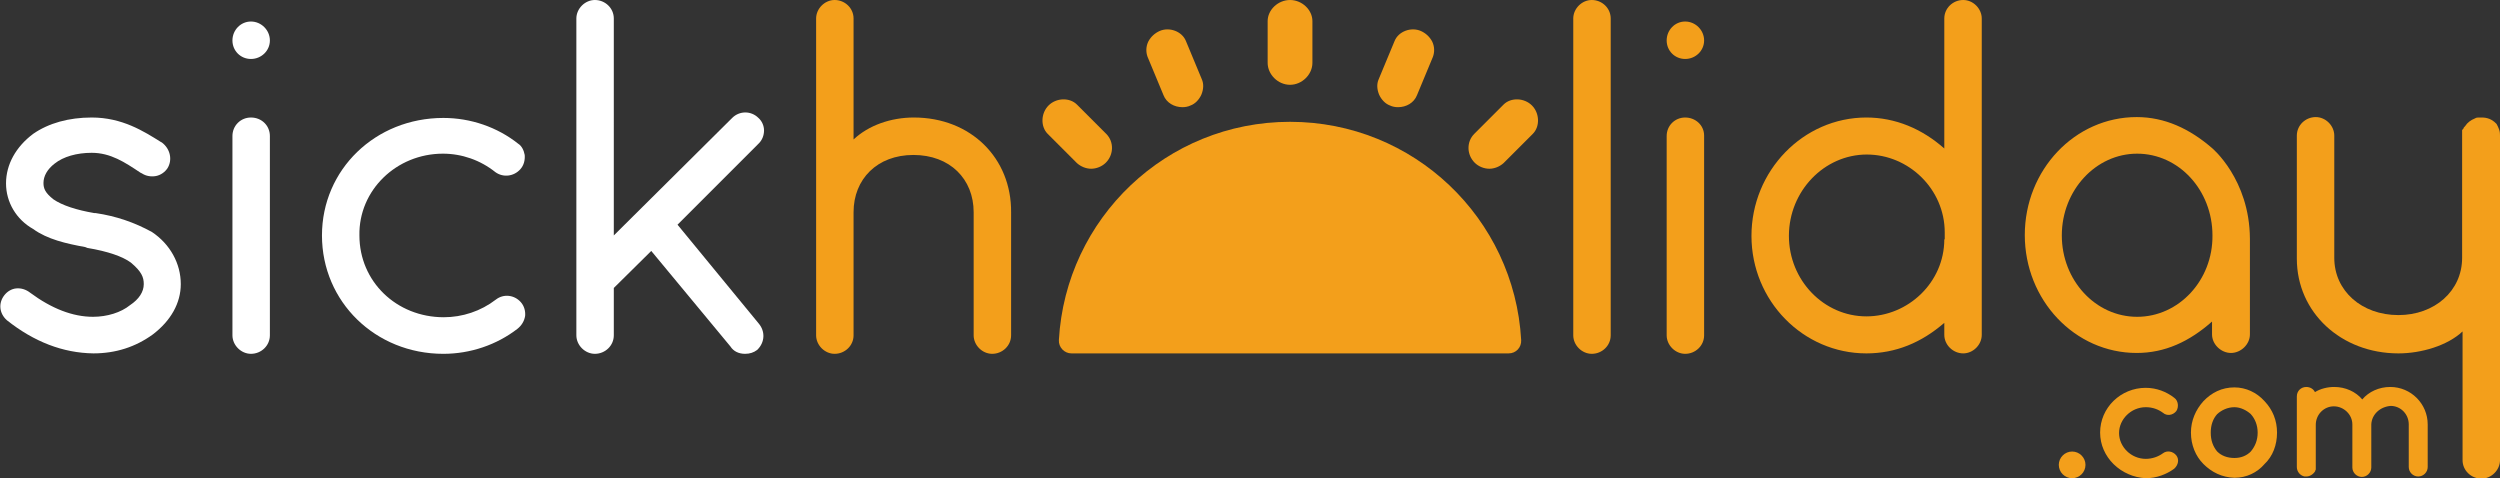 <?xml version="1.0" encoding="utf-8"?>
<!-- Generator: Adobe Illustrator 21.0.0, SVG Export Plug-In . SVG Version: 6.00 Build 0)  -->
<svg version="1.1" id="Layer_1" xmlns="http://www.w3.org/2000/svg" xmlns:xlink="http://www.w3.org/1999/xlink" x="0px" y="0px"
	 viewBox="0 0 580.8 111.1" style="enable-background:new 0 0 580.8 111.1;" xml:space="preserve">
<rect x="0" y="0" width="580.8" height="111.1" fill="#333333" stroke="none"/>
<style type="text/css">
	.st0{fill:#FFFFFF;}
	.st1{fill:#F39F1B;}
</style>
<g>
	<g>
		<path class="st0" d="M35.3,53.9c-4-2.2-8.3-3.7-13.1-4.4l-0.3,0c-4.1-0.7-7.5-1.8-9.5-3.2c-1.9-1.5-2.3-2.5-2.3-3.8
			c0-1.6,0.9-3.2,2.6-4.5c2-1.6,5.1-2.5,8.6-2.5c4.4,0,7.7,2.2,11.3,4.6l0.4,0.2c0.9,0.6,2.1,0.8,3.2,0.6c1.1-0.2,2.1-0.9,2.7-1.8
			c1.2-1.9,0.7-4.5-1.3-6L37.4,33c-4-2.5-9-5.7-16.1-5.7c-5.3,0-10,1.3-13.6,3.8c-4,3-6.3,7.1-6.3,11.5c0,4.4,2.4,8.4,6.3,10.6
			c3.3,2.4,7.7,3.4,12.1,4.2l0.5,0.2c4.8,0.8,8.2,2,10.1,3.4c2.5,2.1,3,3.4,3,5c0,1.8-1.1,3.5-3.2,4.9c-2.1,1.7-5.3,2.7-8.6,2.7
			c-4.7,0-9.6-1.9-14.6-5.6c-0.9-0.7-2-1.1-3.2-1c-1.1,0.1-2.1,0.7-2.8,1.6c-1.4,1.8-1.2,4.2,0.6,5.8c6.3,5,13,7.6,20.1,7.7
			c5.2,0,9.8-1.5,13.8-4.4C39.7,74.5,42,70.4,42,66C42,61.2,39.5,56.7,35.3,53.9z"/>
		<path class="st0" d="M58.3,27.3c-2.4,0-4.3,1.9-4.3,4.3v46.3c0,2.3,2,4.3,4.3,4.3c2.4,0,4.4-1.9,4.4-4.3V31.6
			C62.7,29.2,60.8,27.3,58.3,27.3z"/>
		<path class="st0" d="M102.9,35.7c4.4,0,8.7,1.5,12.2,4.3c1.8,1.3,4.3,1,5.8-0.7c0.8-0.9,1.1-2.1,1-3.3c-0.2-1.1-0.7-2.1-1.5-2.6
			c-4.9-3.9-11.1-6-17.4-6c-15.8,0-28.2,12-28.2,27.3c0,15.4,12.4,27.5,28.2,27.5c6.3,0,12.4-2.1,17.2-5.8c1-0.8,1.6-1.8,1.8-3
			c0.1-1.1-0.2-2.3-1-3.2c-1.5-1.7-4-2-5.8-0.6c-3.5,2.7-7.8,4.1-12.1,4.1c-11,0-19.6-8.3-19.6-19C83.3,44.2,92.1,35.7,102.9,35.7z"
			/>
		<path class="st0" d="M177.5,30.3c0-1.1-0.5-2.2-1.3-2.9c-1.7-1.7-4.4-1.7-6.1,0l-27.5,27.3V4.3c0-2.4-2-4.3-4.4-4.3
			c-2.3,0-4.3,2-4.3,4.3v73.6c0,2.3,2,4.3,4.3,4.3c2.4,0,4.4-1.9,4.4-4.3v-11l8.7-8.6l18.4,22.2c0.7,1.1,1.9,1.7,3.4,1.7
			c1.1,0,2-0.3,2.8-0.9l0.1-0.1c1.7-1.7,1.8-4.2,0.3-6l-18.9-23l18.7-18.7C177.1,32.6,177.5,31.4,177.5,30.3z"/>
		<path class="st1" d="M369.8,0c-2.3,0-4.3,2-4.3,4.3v73.6c0,2.3,2,4.3,4.3,4.3c2.4,0,4.4-1.9,4.4-4.3V4.3
			C374.2,1.9,372.2,0,369.8,0z"/>
		<path class="st1" d="M391.5,27.3c-2.4,0-4.3,1.9-4.3,4.3v46.3c0,2.3,2,4.3,4.3,4.3c2.4,0,4.4-1.9,4.4-4.3V31.5
			C395.9,29.1,393.9,27.3,391.5,27.3z"/>
		<path class="st1" d="M456.1,0c-2.4,0-4.4,1.9-4.4,4.3v30.2c-5.2-4.6-11.4-7.2-18.1-7.2c-14.7,0-26.7,12.4-26.7,27.5
			c0,15.1,12,27.3,26.7,27.3c6.8,0,12.8-2.5,18.1-7.1v2.8c0,2.3,2,4.3,4.4,4.3c2.3,0,4.3-2,4.3-4.3V4.3C460.4,2,458.4,0,456.1,0z
			 M451.7,55.6c0,10-8.4,17.9-18.1,17.9c-9.9,0-18-8.4-18-18.7c0-10.4,8.2-18.9,18.1-18.9c9.7,0,18.1,8,18.1,18.1V55.6z"/>
		<path class="st1" d="M513.9,34.4c-5.2-4.5-11-7.2-17.5-7.2c-14.4,0-26,12.3-26,27.4s11.6,27.4,26,27.4c6.5,0,12.2-2.6,17.5-7.3v3
			c0,2.3,2.1,4.3,4.4,4.3s4.4-2,4.4-4.3c0,0,0-22.1,0-22.3C522.6,41.6,513.9,34.4,513.9,34.4z M496.5,73.6
			c-9.7,0-17.5-8.5-17.5-18.9c0-10.5,7.9-19,17.5-19c9.7,0,17.5,8.5,17.5,19C514.1,65.1,506.2,73.6,496.5,73.6z"/>
		<path class="st1" d="M580.6,30.1c-0.2-0.5-0.3-0.8-0.6-1.3l-0.2-0.2c-0.9-0.9-2-1.3-3.2-1.3H576c-0.4,0-0.7,0-1,0.2
			c-1,0.4-1.8,1-2.3,1.8c-0.2,0.2-0.4,0.4-0.4,0.6l-0.3,0.3v0.1c0,0.2,0,0.4,0,0.7v28.9c0,7.7-6.4,13.3-14.8,13.3
			c-8.5,0-14.9-5.6-14.9-13.3V31.5c0-2.3-2-4.3-4.3-4.3c-2.4,0-4.4,1.9-4.4,4.3v28.6c0,12.5,10.3,22,23.6,22
			c5.3,0,11.4-1.8,14.9-5.1v29.9c0,2.4,2,4.3,4.4,4.3c2.3,0,4.3-2,4.3-4.3V31.5C580.8,31.1,580.8,30.7,580.6,30.1z"/>
	</g>
	<g>
		<path class="st1" d="M481.4,104.9c1.7,0,3.1,1.4,3.1,3.1c0,1.7-1.4,3.1-3.1,3.1c-1.7,0-3.1-1.4-3.1-3.1
			C478.3,106.3,479.7,104.9,481.4,104.9z"/>
		<path class="st1" d="M487.9,100.5c0-5.8,4.8-10.4,10.6-10.4c2.5,0,4.8,0.9,6.6,2.3c1,0.7,1.1,2.2,0.5,3.1c-0.8,1-2.2,1.2-3.1,0.4
			c-1.1-0.8-2.4-1.3-4-1.3c-3.4,0-6.2,2.8-6.2,6s2.8,6,6.2,6c1.5,0,2.9-0.5,4-1.3c0.9-0.7,2.3-0.5,3.1,0.5c0.7,0.9,0.5,2.2-0.5,3.1
			c-1.8,1.3-4.1,2.2-6.6,2.2C492.7,110.8,487.9,106.2,487.9,100.5z"/>
		<path class="st1" d="M511.9,107.8c-1.8-1.8-2.9-4.4-2.9-7.3c0-2.8,1.1-5.3,2.9-7.3c1.9-2,4.3-3.2,7.2-3.2c2.7,0,5.2,1.2,7,3.2
			c1.9,2,2.9,4.5,2.9,7.3c0,2.9-1,5.5-2.9,7.3c-1.7,2-4.2,3.2-7,3.2C516.2,110.9,513.8,109.7,511.9,107.8z M513.6,100.5
			c0,1.8,0.5,3.2,1.5,4.4c1,1,2.4,1.5,4,1.5c1.5,0,2.8-0.5,3.8-1.5c1-1.2,1.6-2.6,1.6-4.4c0-1.7-0.6-3.2-1.6-4.3
			c-1-0.9-2.4-1.6-3.8-1.6c-1.6,0-3,0.7-4,1.6C514.1,97.3,513.6,98.8,513.6,100.5z"/>
		<path class="st1" d="M550.9,98.6c0,0,0,0.1,0,0.1v9.9c0,1.2-1,2.2-2.2,2.2c-1.2,0-2.2-1-2.2-2.2v-9.9c0,0,0-0.1,0-0.1
			c0-2.3-2-4.2-4.3-4.2c-2.3,0-4.2,1.9-4.2,4.3v9.9c0,0.1,0,0.2,0,0.3c0,0,0,0.1,0,0.1c0,0.1,0,0.2-0.1,0.2c0,0,0,0.1,0,0.2
			c-0.4,0.7-1.2,1.3-2.1,1.3c-0.2,0-0.3,0-0.4,0c-1-0.2-1.8-1.1-1.8-2.2v-9.9c0,0,0,0,0,0v-6.5c0-1.3,1-2.2,2.2-2.2
			c0.9,0,1.7,0.5,2,1.2c1.3-0.8,2.9-1.2,4.5-1.2c2.6,0,5,1.1,6.5,2.9c1.5-1.8,3.9-2.9,6.5-2.9c4.8,0,8.7,3.9,8.7,8.7v9.9
			c0,1.2-1,2.2-2.2,2.2c-1.2,0-2.2-1-2.2-2.2v-9.9c0-2.4-1.9-4.3-4.2-4.3C552.9,94.5,551,96.3,550.9,98.6z"/>
	</g>
	<g>
		<path class="st1" d="M350.5,82.1c1.7,0,3-1.4,2.9-3.1c-1.6-28.3-25-50.7-53.7-50.7c-28.7,0-52.1,22.4-53.7,50.7
			c-0.1,1.7,1.3,3.1,2.9,3.1H350.5z"/>
		<g>
			<path class="st1" d="M253.5,39.2c1.2,0,2.5-0.5,3.4-1.4c1.9-1.9,1.9-4.9,0.1-6.7l-6.8-6.8c-1.7-1.7-4.8-1.6-6.6,0.2
				c-1.8,1.8-1.9,4.9-0.2,6.6l6.8,6.8C251.1,38.7,252.3,39.2,253.5,39.2z"/>
			<path class="st1" d="M270.3,22.1c0.7,1.8,2.5,2.8,4.4,2.8c0.6,0,1.3-0.1,1.9-0.4c1.1-0.4,2-1.4,2.5-2.5c0.5-1.2,0.6-2.5,0.1-3.6
				l-3.7-8.9c-0.9-2.2-3.8-3.3-6.1-2.3c-1.1,0.5-2,1.3-2.6,2.4c-0.6,1.2-0.6,2.5-0.2,3.6L270.3,22.1z"/>
			<path class="st1" d="M299.7,0c-2.8,0-5.2,2.3-5.2,4.9v9.7c0,2.7,2.4,5.1,5.2,5.1c2.8,0,5.2-2.4,5.2-5.1V4.9
				C304.9,2.3,302.5,0,299.7,0z"/>
			<path class="st1" d="M346,39.2c-1.2,0-2.5-0.5-3.4-1.4c-1.9-1.9-1.9-4.9-0.1-6.7l6.8-6.8c1.7-1.7,4.8-1.6,6.6,0.2
				c1.8,1.8,1.9,4.9,0.2,6.6l-6.8,6.8C348.4,38.7,347.2,39.2,346,39.2z"/>
			<path class="st1" d="M329.2,22.1c-0.7,1.8-2.5,2.8-4.4,2.8c-0.6,0-1.3-0.1-1.9-0.4c-1.1-0.4-2-1.4-2.5-2.5
				c-0.5-1.2-0.6-2.5-0.1-3.6l3.7-8.9c0.9-2.2,3.8-3.3,6.1-2.3c1.1,0.5,2,1.3,2.6,2.4c0.6,1.2,0.6,2.5,0.2,3.6L329.2,22.1z"/>
		</g>
	</g>
	<path class="st1" d="M391.5,5c2.4,0,4.4,2,4.4,4.4s-2,4.3-4.4,4.3c-2.4,0-4.3-1.9-4.3-4.3S389.1,5,391.5,5z"/>
	<path class="st0" d="M58.3,5c2.4,0,4.4,2,4.4,4.4s-2,4.3-4.4,4.3c-2.4,0-4.3-1.9-4.3-4.3S55.9,5,58.3,5z"/>
	<path class="st1" d="M212.3,27.3c-5.3,0-10.5,1.8-14,5.1V4.3c0-2.4-2-4.3-4.4-4.3c-2.3,0-4.3,2-4.3,4.3v73.6c0,2.3,2,4.3,4.3,4.3
		c2.4,0,4.4-1.9,4.4-4.3V49.3c0-7.7,5.5-13.3,13.9-13.3c8.5,0,14,5.6,14,13.3v28.6c0,2.3,2,4.3,4.3,4.3c2.4,0,4.4-1.9,4.4-4.3V49.3
		C235,36.8,225.6,27.3,212.3,27.3z"/>
</g>
</svg>

